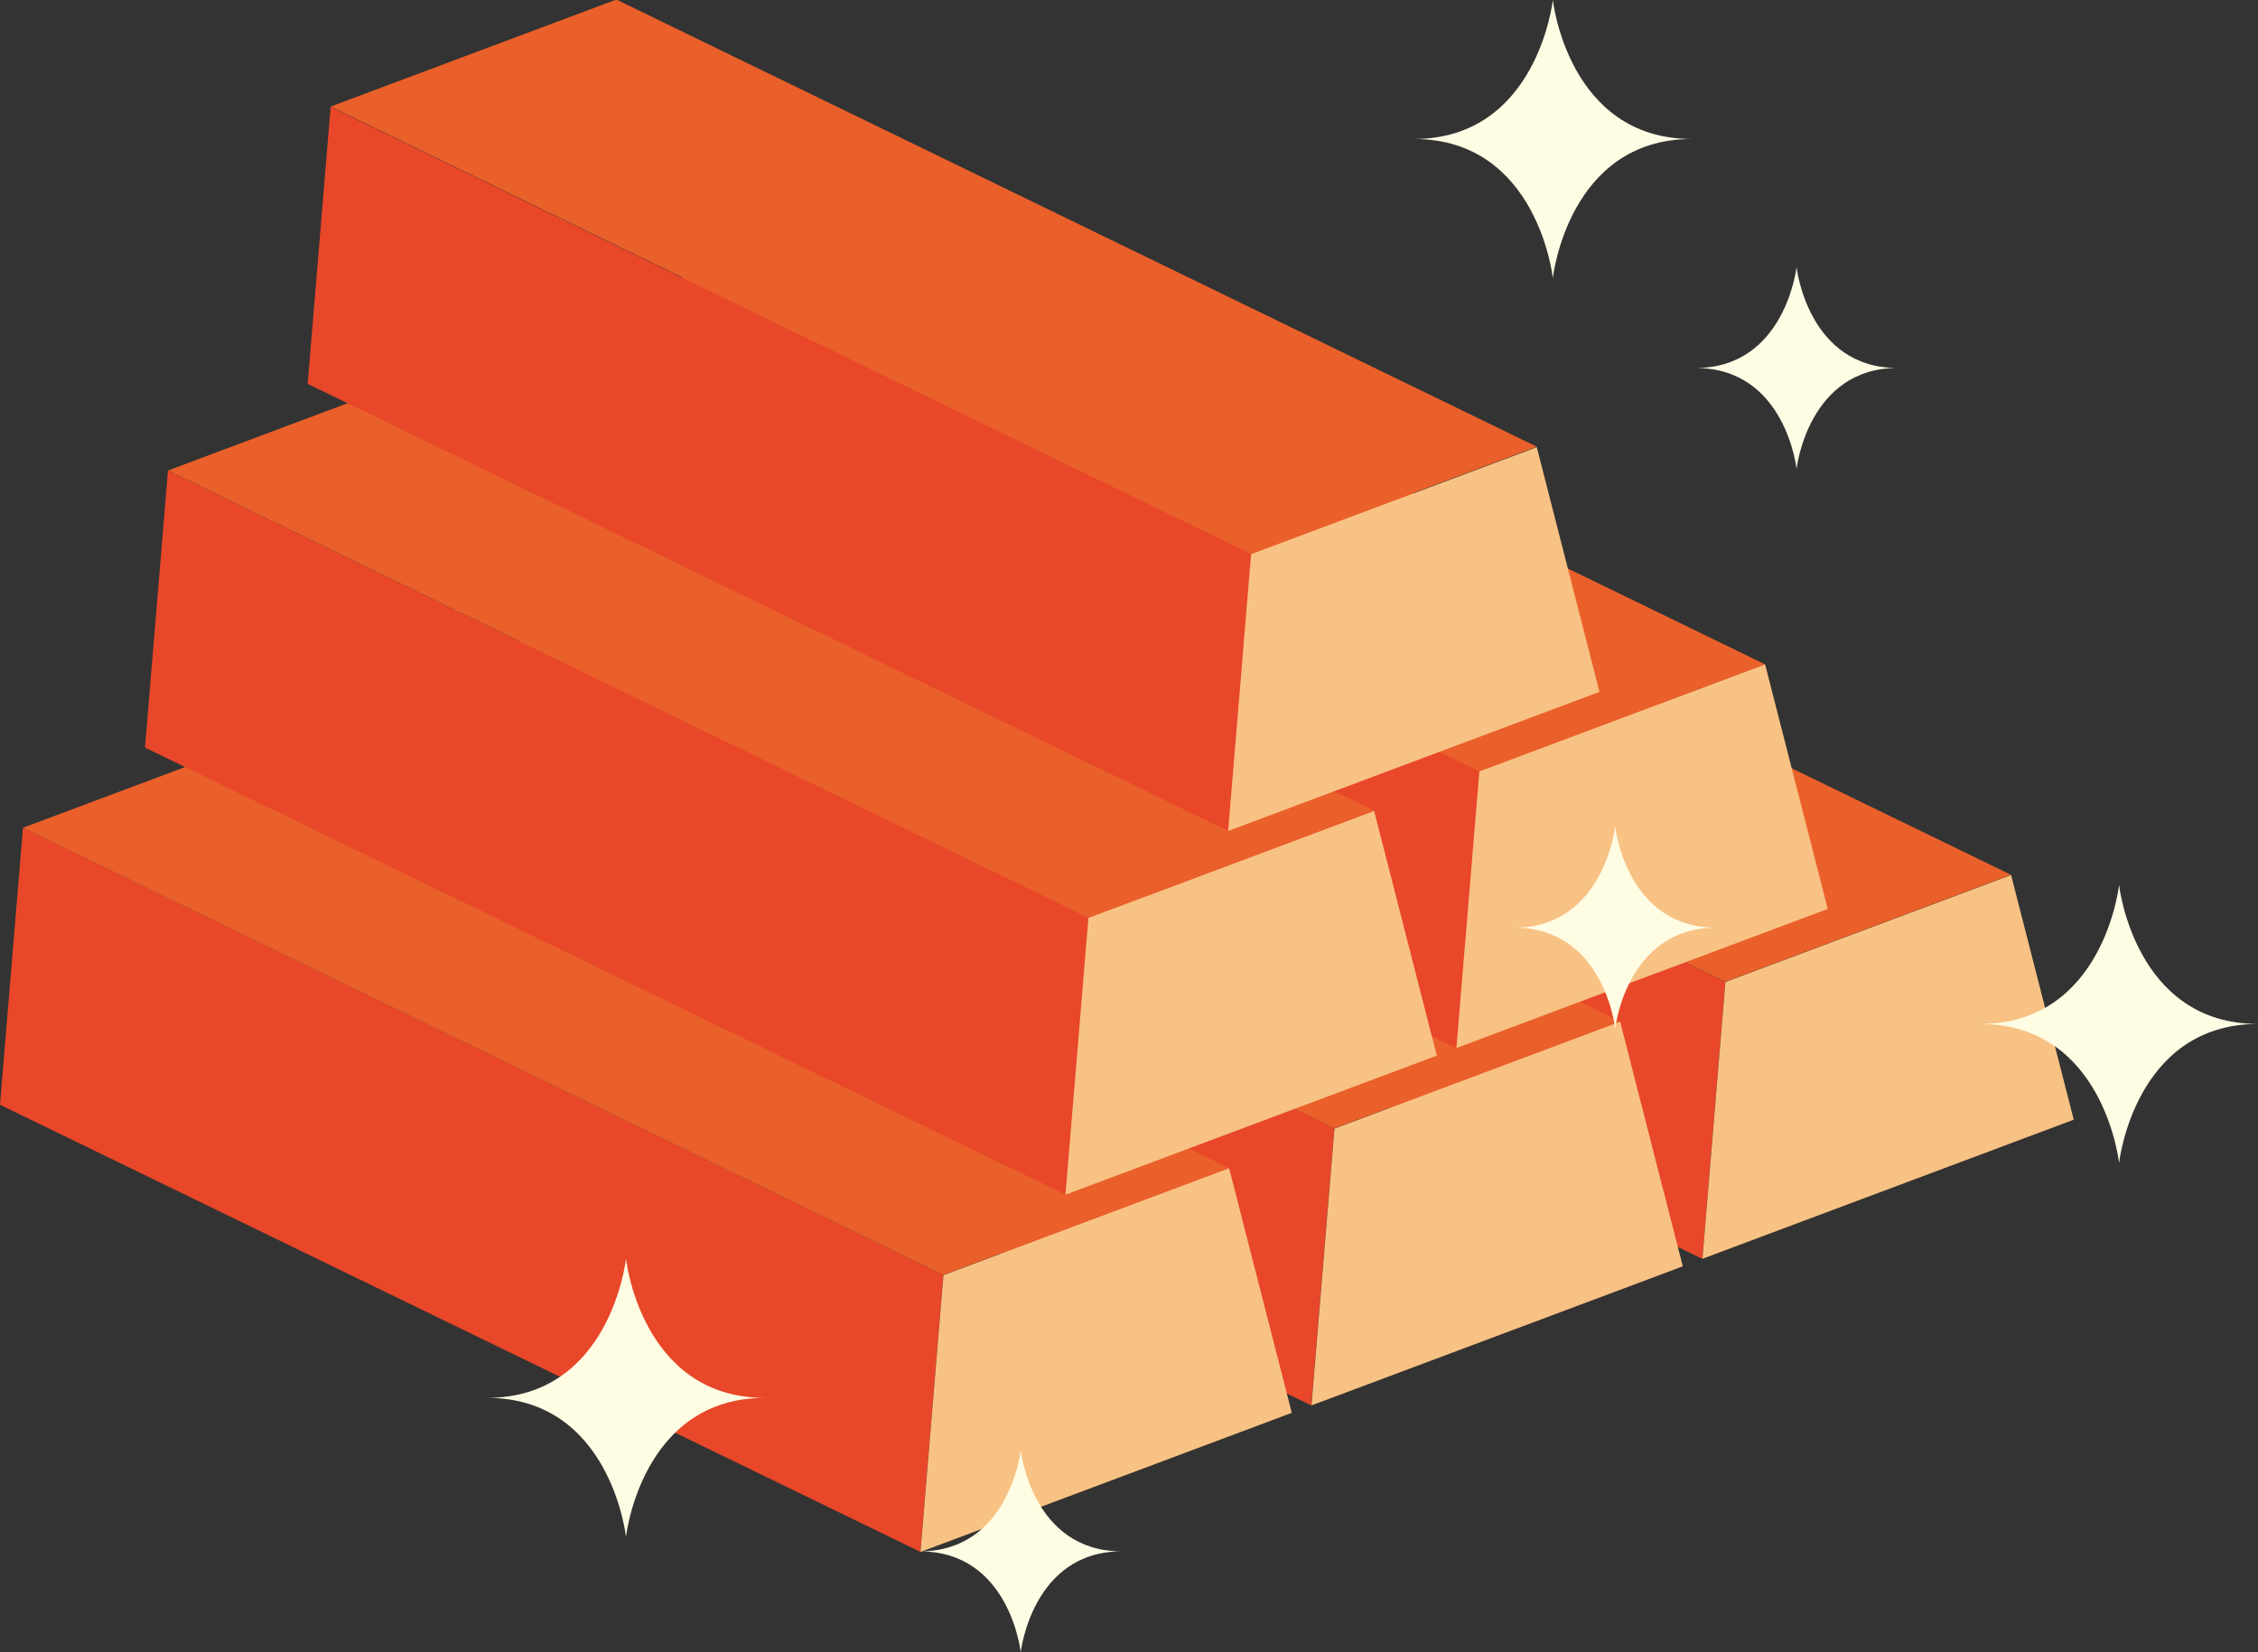 <svg xmlns="http://www.w3.org/2000/svg" width="40.1" height="29.343" viewBox="0 0 40.1 29.343"><rect x="0" y="0" width="40.1" height="29.343" fill="#333333" stroke="none"/><g transform="translate(-8.111 -18.308)"><g transform="translate(21.998 25.907)"><path d="M56.031,47.562,39.685,39.621l-.408,4.92,16.346,7.94Z" transform="translate(-39.277 -37.724)" fill="#e84729"/><path d="M75.965,60l6.594-2.47-1.113-4.346-5.073,1.9Z" transform="translate(-59.618 -45.245)" fill="#f8c284"/><path d="M40.192,37.261l5.073-1.9L61.611,43.3l-5.073,1.9Z" transform="translate(-39.785 -35.364)" fill="#ea602a"/></g><g transform="translate(15.055 28.509)"><path d="M40.448,53.4,24.1,45.461l-.408,4.92,16.346,7.94Z" transform="translate(-23.694 -43.564)" fill="#e84729"/><path d="M60.382,65.842l6.594-2.47-1.113-4.346-5.073,1.9Z" transform="translate(-44.035 -51.085)" fill="#f8c284"/><path d="M24.609,43.1l5.073-1.9,16.346,7.941-5.073,1.9Z" transform="translate(-24.202 -41.203)" fill="#ea602a"/></g><g transform="translate(8.111 31.111)"><path d="M24.865,59.242,8.519,51.3l-.408,4.92,16.346,7.94Z" transform="translate(-8.111 -49.404)" fill="#e84729"/><path d="M44.8,71.682l6.594-2.47-1.113-4.346-5.073,1.9Z" transform="translate(-28.453 -56.925)" fill="#f8c284"/><path d="M9.026,48.94l5.073-1.9,16.346,7.941-5.073,1.9Z" transform="translate(-8.619 -47.043)" fill="#ea602a"/></g><g transform="translate(17.63 22.165)"><path d="M46.23,39.163,29.883,31.222l-.408,4.92,16.346,7.94Z" transform="translate(-29.476 -29.325)" fill="#e84729"/><path d="M66.163,51.6l6.594-2.47-1.113-4.346-5.073,1.9Z" transform="translate(-49.817 -36.846)" fill="#f8c284"/><path d="M30.39,28.862l5.073-1.9L51.81,34.906l-5.073,1.9Z" transform="translate(-29.983 -26.965)" fill="#ea602a"/></g><g transform="translate(10.687 24.767)"><path d="M30.647,45,14.3,37.062l-.408,4.92,16.346,7.94Z" transform="translate(-13.893 -35.165)" fill="#e84729"/><path d="M50.58,57.443l6.594-2.47-1.113-4.346-5.073,1.9Z" transform="translate(-34.234 -42.686)" fill="#f8c284"/><path d="M14.808,34.7l5.073-1.9,16.346,7.941-5.073,1.9Z" transform="translate(-14.4 -32.804)" fill="#ea602a"/></g><g transform="translate(13.576 18.308)"><path d="M37.131,30.506,20.784,22.565l-.408,4.92,16.346,7.94Z" transform="translate(-20.377 -20.668)" fill="#e84729"/><path d="M57.064,42.946l6.594-2.47L62.545,36.13l-5.073,1.9Z" transform="translate(-40.718 -28.189)" fill="#f8c284"/><path d="M21.292,20.2l5.073-1.9,16.346,7.941-5.073,1.9Z" transform="translate(-20.884 -18.308)" fill="#ea602a"/></g><path d="M66.932,18.308s-.27,2.468-2.468,2.468c2.2,0,2.468,2.468,2.468,2.468s.27-2.468,2.468-2.468C67.2,20.776,66.932,18.308,66.932,18.308Z" transform="translate(-31.244 0)" fill="#fffce4"/><path d="M89.5,53.581s-.27,2.468-2.468,2.468c2.2,0,2.468,2.468,2.468,2.468s.27-2.468,2.468-2.468C89.77,56.049,89.5,53.581,89.5,53.581Z" transform="translate(-43.756 -19.557)" fill="#fffce4"/><path d="M29.991,68.484s-.27,2.468-2.468,2.468c2.2,0,2.468,2.468,2.468,2.468s.27-2.468,2.468-2.468C30.261,70.952,29.991,68.484,29.991,68.484Z" transform="translate(-10.763 -27.82)" fill="#fffce4"/><path d="M77.486,28.95s-.2,1.793-1.793,1.793c1.6,0,1.793,1.792,1.793,1.792s.2-1.792,1.792-1.792C77.682,30.743,77.486,28.95,77.486,28.95Z" transform="translate(-37.47 -5.9)" fill="#fffce4"/><path d="M70.258,51.259s-.2,1.793-1.792,1.793c1.6,0,1.792,1.792,1.792,1.792s.2-1.792,1.792-1.792C70.455,53.052,70.258,51.259,70.258,51.259Z" transform="translate(-33.463 -18.27)" fill="#fffce4"/><path d="M46.565,76.119s-.2,1.792-1.792,1.792c1.6,0,1.792,1.792,1.792,1.792s.2-1.792,1.793-1.792C46.762,77.911,46.565,76.119,46.565,76.119Z" transform="translate(-20.327 -32.053)" fill="#fffce4"/></g></svg>